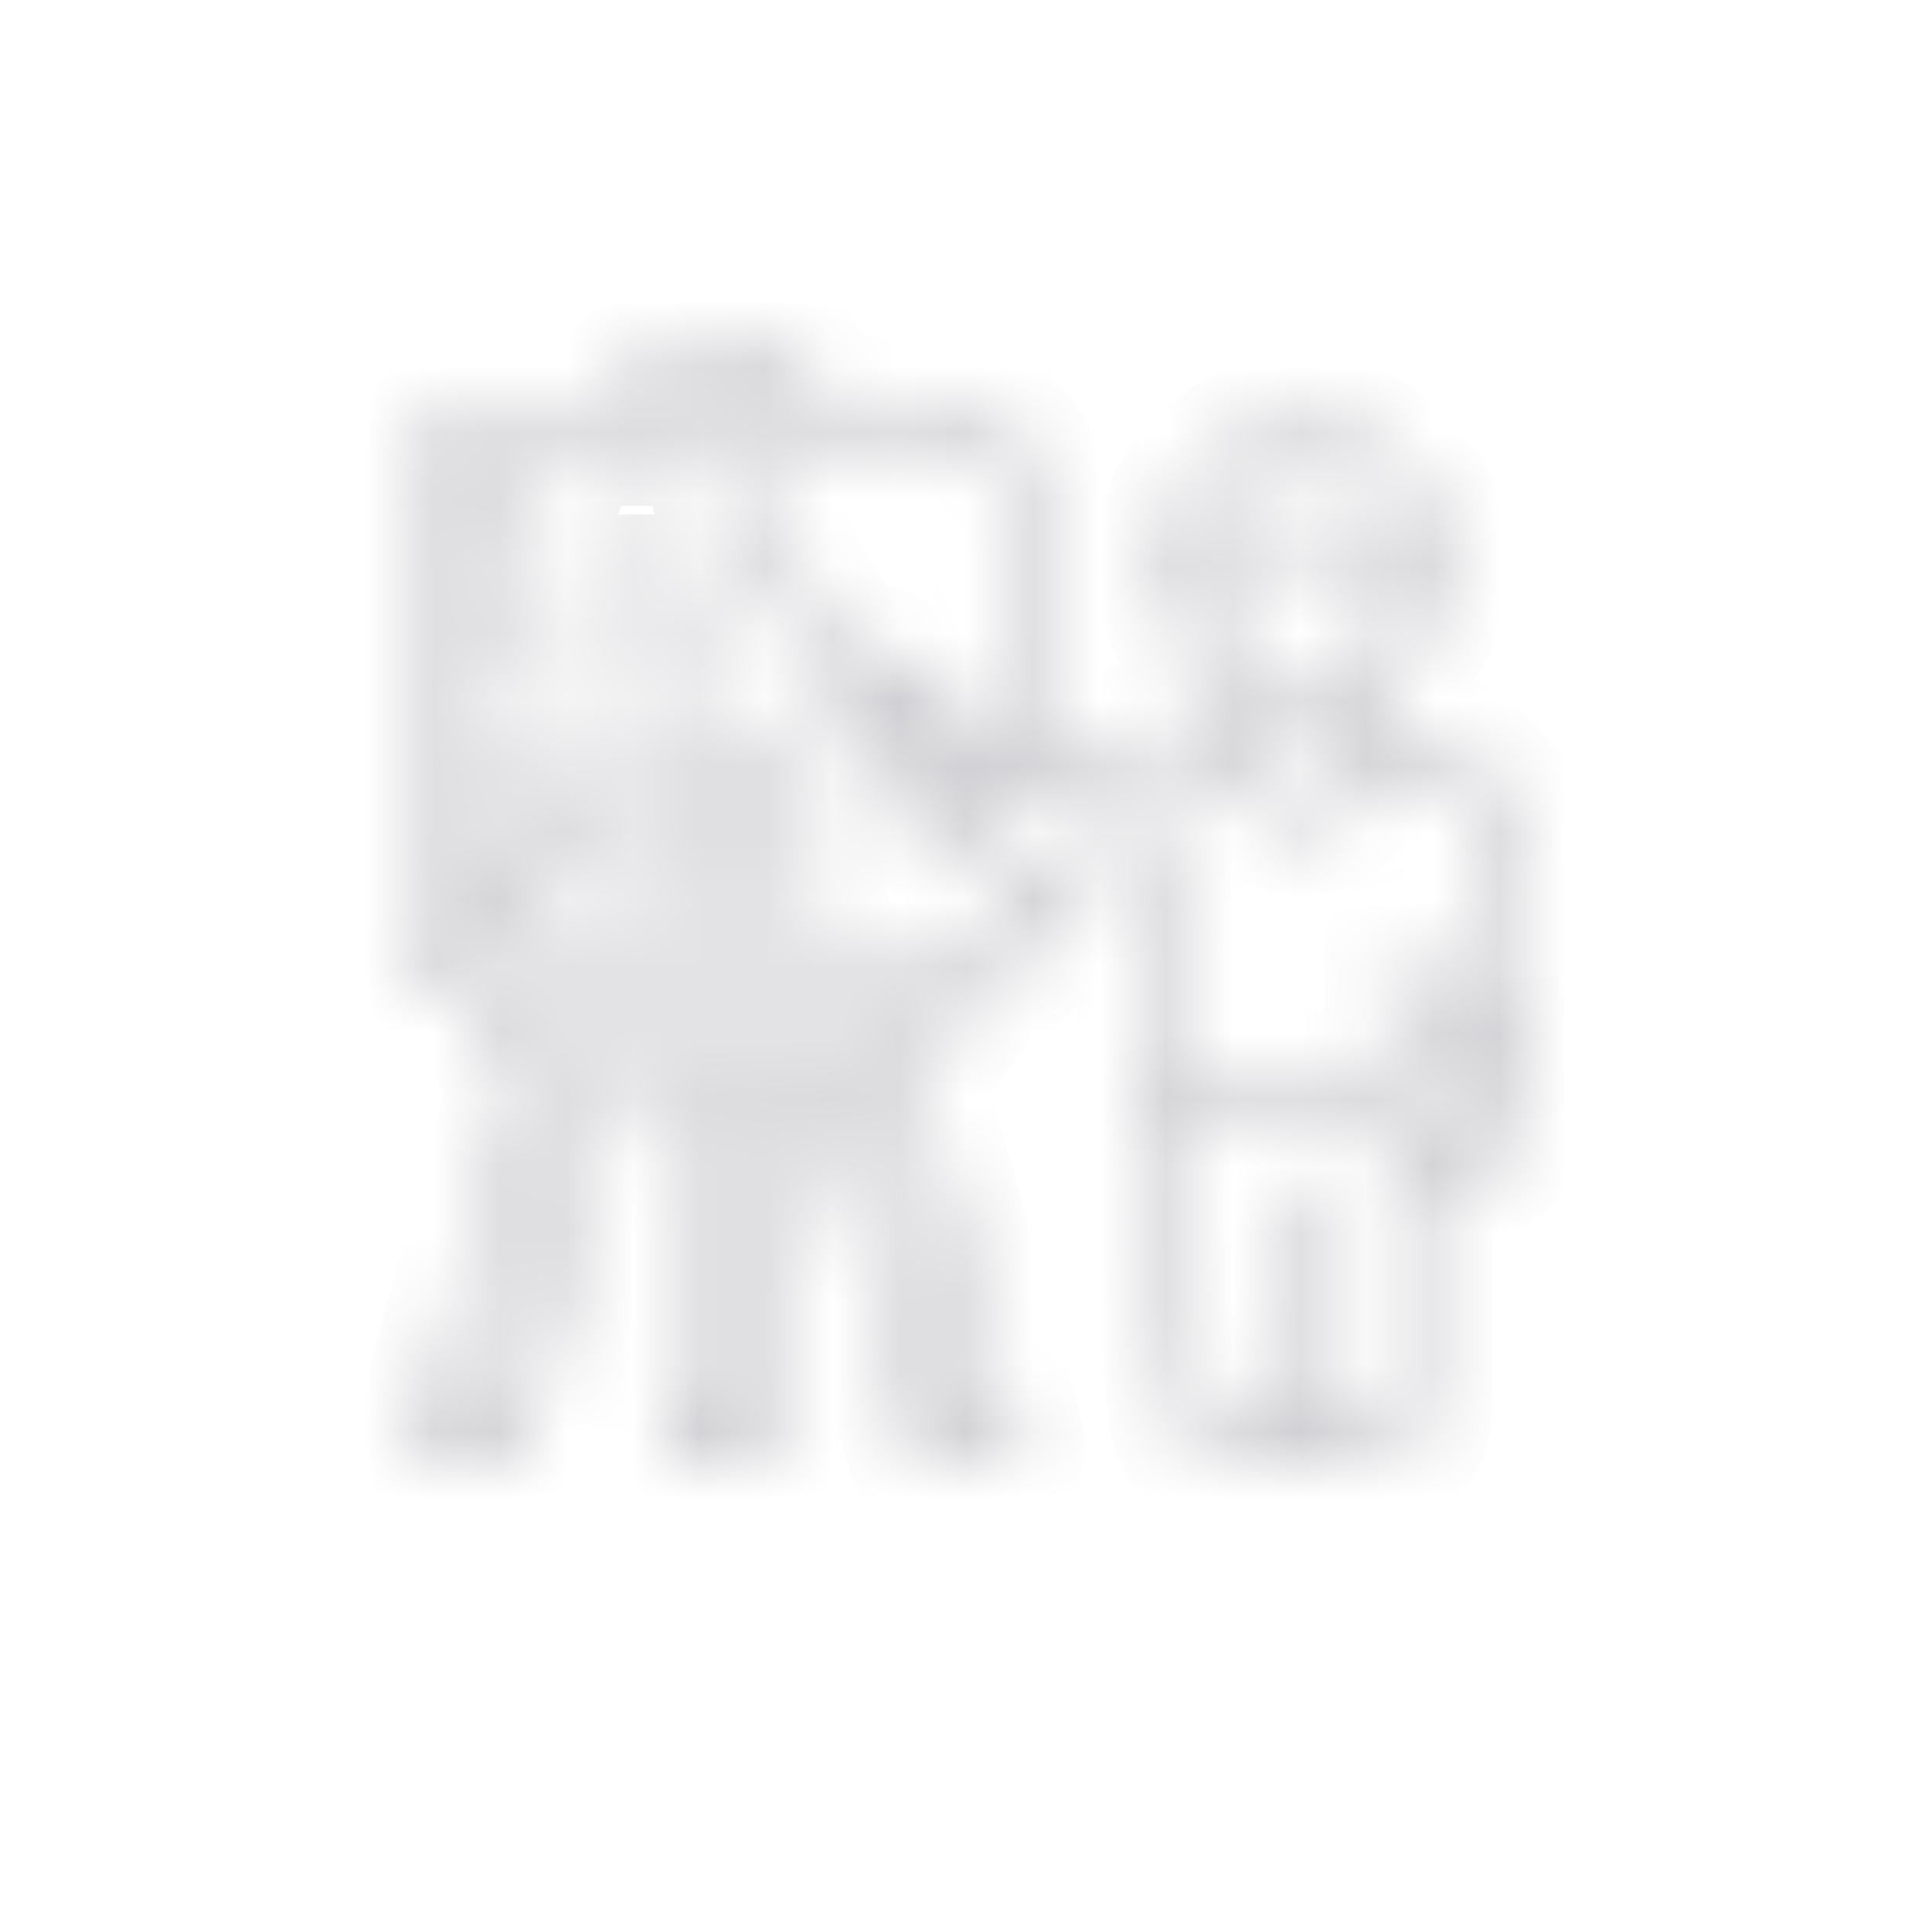 <svg xmlns="http://www.w3.org/2000/svg" width="29" height="29" viewBox="0 0 29 29" fill="none"><mask id="path-1-inside-1_749_103" fill="white"><path d="M20.609 10.844V10.312C20.608 10.303 20.606 10.294 20.604 10.285C20.995 10.064 21.305 9.723 21.488 9.313C21.672 8.902 21.72 8.444 21.625 8.005C21.53 7.566 21.298 7.168 20.961 6.87C20.625 6.572 20.202 6.39 19.754 6.349C19.729 6.34 19.703 6.335 19.677 6.333H19.671C19.663 6.335 19.655 6.336 19.648 6.338C19.614 6.338 19.583 6.328 19.549 6.328C19.081 6.327 18.626 6.48 18.255 6.764C17.884 7.049 17.617 7.448 17.496 7.9C17.375 8.351 17.408 8.83 17.588 9.262C17.768 9.694 18.086 10.053 18.492 10.285C18.489 10.294 18.486 10.303 18.484 10.312V10.844H17.422C17.4 10.844 17.379 10.846 17.358 10.852L15.562 11.3V7.391C15.562 7.038 15.423 6.701 15.174 6.452C14.924 6.202 14.587 6.062 14.234 6.062H12.348C12.287 5.763 12.124 5.493 11.887 5.299C11.65 5.106 11.353 5 11.047 5H10.516C10.21 5 9.913 5.106 9.676 5.299C9.439 5.493 9.276 5.763 9.215 6.062H7.328C6.976 6.062 6.638 6.202 6.389 6.452C6.14 6.701 6 7.038 6 7.391V13.766C6.001 14.076 6.11 14.376 6.308 14.614C6.507 14.852 6.782 15.013 7.087 15.069C7.125 15.274 7.211 15.466 7.338 15.631C7.464 15.796 7.628 15.929 7.815 16.019L6.275 21.665C6.264 21.704 6.263 21.745 6.271 21.785C6.279 21.826 6.296 21.863 6.32 21.896C6.345 21.928 6.377 21.954 6.414 21.972C6.45 21.991 6.49 22 6.531 22H7.594C7.652 22 7.709 21.981 7.755 21.945C7.801 21.91 7.835 21.86 7.85 21.804L9.39 16.156H9.984V21.734C9.984 21.805 10.012 21.872 10.062 21.922C10.112 21.972 10.18 22 10.25 22H11.312C11.383 22 11.45 21.972 11.5 21.922C11.55 21.872 11.578 21.805 11.578 21.734V16.156H12.172L13.713 21.804C13.728 21.86 13.761 21.91 13.808 21.945C13.854 21.981 13.911 22 13.969 22H15.031C15.072 22 15.112 21.991 15.149 21.972C15.185 21.954 15.217 21.928 15.242 21.896C15.267 21.863 15.284 21.826 15.292 21.785C15.3 21.745 15.298 21.704 15.287 21.665L13.747 16.02C13.934 15.929 14.097 15.796 14.224 15.631C14.35 15.466 14.436 15.274 14.475 15.07C14.78 15.014 15.056 14.853 15.254 14.614C15.453 14.376 15.562 14.076 15.562 13.766V13.437C15.577 13.434 15.592 13.437 15.607 13.431L17.156 13.044V16.422C17.156 16.427 17.156 16.431 17.159 16.436C17.162 16.442 17.159 16.444 17.159 16.448L17.642 21.283C17.661 21.479 17.753 21.662 17.899 21.794C18.046 21.927 18.236 22 18.434 22H20.609C20.821 22 21.023 21.916 21.173 21.767C21.322 21.617 21.406 21.415 21.406 21.203V17.75H21.672C21.846 17.75 22.019 17.716 22.18 17.649C22.341 17.582 22.488 17.484 22.611 17.361C22.734 17.238 22.832 17.091 22.899 16.93C22.966 16.769 23 16.596 23 16.422V13.234C23 12.6 22.748 11.992 22.3 11.544C21.852 11.096 21.243 10.844 20.609 10.844ZM19.547 6.859C19.92 6.86 20.28 6.992 20.567 7.231C20.852 7.47 21.045 7.802 21.112 8.169L19.692 7.766C19.409 7.685 19.106 7.701 18.833 7.811L17.983 8.154C18.052 7.79 18.247 7.462 18.532 7.225C18.817 6.989 19.176 6.86 19.547 6.859ZM17.98 8.713C18.005 8.712 18.029 8.707 18.053 8.699L19.032 8.304C19.196 8.239 19.377 8.229 19.548 8.277L21.068 8.709C21.083 8.711 21.099 8.713 21.114 8.712C21.053 9.084 20.862 9.422 20.575 9.667C20.288 9.911 19.924 10.045 19.547 10.045C19.17 10.045 18.805 9.911 18.518 9.667C18.231 9.422 18.04 9.084 17.98 8.712V8.713ZM20.078 10.503V11.375C20.078 11.516 20.022 11.651 19.922 11.751C19.823 11.85 19.688 11.906 19.547 11.906C19.406 11.906 19.271 11.85 19.171 11.751C19.072 11.651 19.016 11.516 19.016 11.375V10.503C19.363 10.603 19.731 10.603 20.078 10.503ZM10.516 5.531H11.047C11.212 5.531 11.372 5.582 11.507 5.678C11.641 5.773 11.743 5.907 11.798 6.062H9.764C9.819 5.907 9.921 5.773 10.056 5.678C10.19 5.582 10.351 5.531 10.516 5.531ZM7.391 21.469H6.879L8.328 16.156H8.84L7.391 21.469ZM11.047 21.469H10.516V16.156H11.047V21.469ZM14.684 21.469H14.172L12.722 16.156H13.235L14.684 21.469ZM13.172 15.625H8.391C8.226 15.625 8.065 15.574 7.931 15.479C7.796 15.384 7.694 15.249 7.639 15.094H13.923C13.868 15.249 13.766 15.384 13.632 15.479C13.497 15.574 13.337 15.625 13.172 15.625ZM15.031 13.766C15.031 13.977 14.947 14.18 14.798 14.329C14.648 14.479 14.446 14.562 14.234 14.562H7.328C7.117 14.562 6.914 14.479 6.765 14.329C6.615 14.18 6.531 13.977 6.531 13.766V7.391C6.531 7.179 6.615 6.977 6.765 6.827C6.914 6.678 7.117 6.594 7.328 6.594H14.234C14.446 6.594 14.648 6.678 14.798 6.827C14.947 6.977 15.031 7.179 15.031 7.391V11.109L13.331 9.834C13.292 9.805 13.245 9.787 13.196 9.782C13.147 9.778 13.097 9.787 13.053 9.809C13.009 9.831 12.972 9.865 12.946 9.907C12.92 9.949 12.906 9.998 12.906 10.047V10.108L11.278 7.259C11.243 7.198 11.185 7.153 11.116 7.135C11.048 7.116 10.976 7.126 10.914 7.161C10.853 7.196 10.808 7.254 10.79 7.322C10.772 7.391 10.781 7.463 10.816 7.524L12.941 11.243C12.944 11.249 12.951 11.252 12.955 11.257C13.053 11.686 13.299 12.066 13.65 12.331L14.935 13.296C14.966 13.316 14.998 13.335 15.031 13.352V13.766ZM13.969 10.977V11.906C13.804 11.782 13.671 11.622 13.578 11.437C13.486 11.253 13.438 11.05 13.438 10.844V10.578L13.969 10.977ZM20.875 16.953V21.203C20.875 21.274 20.847 21.341 20.797 21.391C20.747 21.441 20.68 21.469 20.609 21.469H19.812V18.016C19.812 17.945 19.785 17.878 19.735 17.828C19.685 17.778 19.617 17.75 19.547 17.75C19.476 17.75 19.409 17.778 19.359 17.828C19.309 17.878 19.281 17.945 19.281 18.016V21.469H18.434C18.368 21.469 18.304 21.445 18.255 21.401C18.206 21.356 18.175 21.295 18.168 21.23L17.716 16.688H20.875V16.953ZM22.469 16.422C22.469 16.633 22.385 16.836 22.235 16.985C22.086 17.135 21.883 17.219 21.672 17.219H21.406V16.156H22.469V16.422ZM22.469 15.625H21.406V14.297C21.406 14.226 21.378 14.159 21.328 14.109C21.279 14.059 21.211 14.031 21.141 14.031C21.07 14.031 21.003 14.059 20.953 14.109C20.903 14.159 20.875 14.226 20.875 14.297V16.156H17.688V12.703C17.688 12.663 17.678 12.623 17.661 12.587C17.643 12.55 17.617 12.519 17.585 12.494C17.554 12.469 17.517 12.451 17.477 12.443C17.438 12.434 17.397 12.435 17.358 12.445L15.478 12.915C15.44 12.925 15.4 12.925 15.361 12.918C15.322 12.91 15.286 12.893 15.254 12.87L14.5 12.305V11.375L15.137 11.853C15.169 11.877 15.205 11.894 15.244 11.901C15.283 11.909 15.323 11.908 15.361 11.898L17.455 11.375H18.484C18.484 11.657 18.596 11.927 18.796 12.126C18.995 12.326 19.265 12.438 19.547 12.438C19.829 12.438 20.099 12.326 20.298 12.126C20.497 11.927 20.609 11.657 20.609 11.375C21.102 11.375 21.576 11.571 21.924 11.92C22.273 12.268 22.469 12.741 22.469 13.234V15.625ZM8.391 9.781H8.125V7.391C8.125 7.338 8.11 7.287 8.08 7.243C8.051 7.199 8.01 7.165 7.961 7.145C7.912 7.125 7.859 7.119 7.807 7.13C7.756 7.14 7.708 7.165 7.671 7.203L7.14 7.734C7.092 7.784 7.065 7.851 7.066 7.921C7.066 7.99 7.094 8.057 7.143 8.106C7.193 8.155 7.259 8.183 7.329 8.184C7.398 8.185 7.466 8.158 7.516 8.109L7.594 8.032V9.781H7.328C7.258 9.781 7.19 9.809 7.14 9.859C7.09 9.909 7.062 9.976 7.062 10.047C7.062 10.117 7.09 10.185 7.14 10.235C7.19 10.284 7.258 10.312 7.328 10.312H8.391C8.461 10.312 8.529 10.284 8.578 10.235C8.628 10.185 8.656 10.117 8.656 10.047C8.656 9.976 8.628 9.909 8.578 9.859C8.529 9.809 8.461 9.781 8.391 9.781ZM12.109 13.5H9.453C9.383 13.5 9.315 13.528 9.265 13.578C9.215 13.628 9.188 13.695 9.188 13.766C9.188 13.836 9.215 13.904 9.265 13.954C9.315 14.003 9.383 14.031 9.453 14.031H12.109C12.18 14.031 12.247 14.003 12.297 13.954C12.347 13.904 12.375 13.836 12.375 13.766C12.375 13.695 12.347 13.628 12.297 13.578C12.247 13.528 12.18 13.5 12.109 13.5ZM9.453 8.188H9.984C10.055 8.188 10.122 8.16 10.172 8.11C10.222 8.06 10.25 7.992 10.25 7.922C10.25 7.851 10.222 7.784 10.172 7.734C10.122 7.684 10.055 7.656 9.984 7.656H9.453C9.383 7.656 9.315 7.684 9.265 7.734C9.215 7.784 9.188 7.851 9.188 7.922C9.188 7.992 9.215 8.06 9.265 8.11C9.315 8.16 9.383 8.188 9.453 8.188ZM8.391 11.375H7.328C7.258 11.375 7.19 11.403 7.14 11.453C7.09 11.503 7.062 11.57 7.062 11.641C7.062 11.711 7.09 11.779 7.14 11.829C7.19 11.878 7.258 11.906 7.328 11.906H8.125V12.438H7.328C7.258 12.438 7.19 12.466 7.14 12.515C7.09 12.565 7.062 12.633 7.062 12.703V13.766C7.062 13.836 7.09 13.904 7.14 13.954C7.19 14.003 7.258 14.031 7.328 14.031H8.391C8.461 14.031 8.529 14.003 8.578 13.954C8.628 13.904 8.656 13.836 8.656 13.766C8.656 13.695 8.628 13.628 8.578 13.578C8.529 13.528 8.461 13.5 8.391 13.5H7.594V12.969H8.391C8.461 12.969 8.529 12.941 8.578 12.891C8.628 12.841 8.656 12.774 8.656 12.703V11.641C8.656 11.57 8.628 11.503 8.578 11.453C8.529 11.403 8.461 11.375 8.391 11.375ZM9.453 10.312H11.047C11.117 10.312 11.185 10.284 11.235 10.235C11.284 10.185 11.312 10.117 11.312 10.047C11.312 9.976 11.284 9.909 11.235 9.859C11.185 9.809 11.117 9.781 11.047 9.781H9.453C9.383 9.781 9.315 9.809 9.265 9.859C9.215 9.909 9.188 9.976 9.188 10.047C9.188 10.117 9.215 10.185 9.265 10.235C9.315 10.284 9.383 10.312 9.453 10.312ZM9.453 9.25H10.516C10.586 9.25 10.654 9.222 10.704 9.172C10.753 9.122 10.781 9.055 10.781 8.984C10.781 8.914 10.753 8.846 10.704 8.797C10.654 8.747 10.586 8.719 10.516 8.719H9.453C9.383 8.719 9.315 8.747 9.265 8.797C9.215 8.846 9.188 8.914 9.188 8.984C9.188 9.055 9.215 9.122 9.265 9.172C9.315 9.222 9.383 9.25 9.453 9.25ZM12.109 11.375H9.453C9.383 11.375 9.315 11.403 9.265 11.453C9.215 11.503 9.188 11.57 9.188 11.641C9.188 11.711 9.215 11.779 9.265 11.829C9.315 11.878 9.383 11.906 9.453 11.906H12.109C12.18 11.906 12.247 11.878 12.297 11.829C12.347 11.779 12.375 11.711 12.375 11.641C12.375 11.57 12.347 11.503 12.297 11.453C12.247 11.403 12.18 11.375 12.109 11.375ZM12.109 12.438H9.453C9.383 12.438 9.315 12.466 9.265 12.515C9.215 12.565 9.188 12.633 9.188 12.703C9.188 12.774 9.215 12.841 9.265 12.891C9.315 12.941 9.383 12.969 9.453 12.969H12.109C12.18 12.969 12.247 12.941 12.297 12.891C12.347 12.841 12.375 12.774 12.375 12.703C12.375 12.633 12.347 12.565 12.297 12.515C12.247 12.466 12.18 12.438 12.109 12.438Z"></path></mask><path d="M20.609 10.844V10.312C20.608 10.303 20.606 10.294 20.604 10.285C20.995 10.064 21.305 9.723 21.488 9.313C21.672 8.902 21.72 8.444 21.625 8.005C21.53 7.566 21.298 7.168 20.961 6.87C20.625 6.572 20.202 6.39 19.754 6.349C19.729 6.34 19.703 6.335 19.677 6.333H19.671C19.663 6.335 19.655 6.336 19.648 6.338C19.614 6.338 19.583 6.328 19.549 6.328C19.081 6.327 18.626 6.48 18.255 6.764C17.884 7.049 17.617 7.448 17.496 7.9C17.375 8.351 17.408 8.83 17.588 9.262C17.768 9.694 18.086 10.053 18.492 10.285C18.489 10.294 18.486 10.303 18.484 10.312V10.844H17.422C17.4 10.844 17.379 10.846 17.358 10.852L15.562 11.3V7.391C15.562 7.038 15.423 6.701 15.174 6.452C14.924 6.202 14.587 6.062 14.234 6.062H12.348C12.287 5.763 12.124 5.493 11.887 5.299C11.65 5.106 11.353 5 11.047 5H10.516C10.21 5 9.913 5.106 9.676 5.299C9.439 5.493 9.276 5.763 9.215 6.062H7.328C6.976 6.062 6.638 6.202 6.389 6.452C6.14 6.701 6 7.038 6 7.391V13.766C6.001 14.076 6.11 14.376 6.308 14.614C6.507 14.852 6.782 15.013 7.087 15.069C7.125 15.274 7.211 15.466 7.338 15.631C7.464 15.796 7.628 15.929 7.815 16.019L6.275 21.665C6.264 21.704 6.263 21.745 6.271 21.785C6.279 21.826 6.296 21.863 6.32 21.896C6.345 21.928 6.377 21.954 6.414 21.972C6.45 21.991 6.49 22 6.531 22H7.594C7.652 22 7.709 21.981 7.755 21.945C7.801 21.91 7.835 21.86 7.85 21.804L9.39 16.156H9.984V21.734C9.984 21.805 10.012 21.872 10.062 21.922C10.112 21.972 10.18 22 10.25 22H11.312C11.383 22 11.45 21.972 11.5 21.922C11.55 21.872 11.578 21.805 11.578 21.734V16.156H12.172L13.713 21.804C13.728 21.86 13.761 21.91 13.808 21.945C13.854 21.981 13.911 22 13.969 22H15.031C15.072 22 15.112 21.991 15.149 21.972C15.185 21.954 15.217 21.928 15.242 21.896C15.267 21.863 15.284 21.826 15.292 21.785C15.3 21.745 15.298 21.704 15.287 21.665L13.747 16.02C13.934 15.929 14.097 15.796 14.224 15.631C14.35 15.466 14.436 15.274 14.475 15.07C14.78 15.014 15.056 14.853 15.254 14.614C15.453 14.376 15.562 14.076 15.562 13.766V13.437C15.577 13.434 15.592 13.437 15.607 13.431L17.156 13.044V16.422C17.156 16.427 17.156 16.431 17.159 16.436C17.162 16.442 17.159 16.444 17.159 16.448L17.642 21.283C17.661 21.479 17.753 21.662 17.899 21.794C18.046 21.927 18.236 22 18.434 22H20.609C20.821 22 21.023 21.916 21.173 21.767C21.322 21.617 21.406 21.415 21.406 21.203V17.75H21.672C21.846 17.75 22.019 17.716 22.18 17.649C22.341 17.582 22.488 17.484 22.611 17.361C22.734 17.238 22.832 17.091 22.899 16.93C22.966 16.769 23 16.596 23 16.422V13.234C23 12.6 22.748 11.992 22.3 11.544C21.852 11.096 21.243 10.844 20.609 10.844ZM19.547 6.859C19.92 6.86 20.28 6.992 20.567 7.231C20.852 7.47 21.045 7.802 21.112 8.169L19.692 7.766C19.409 7.685 19.106 7.701 18.833 7.811L17.983 8.154C18.052 7.79 18.247 7.462 18.532 7.225C18.817 6.989 19.176 6.86 19.547 6.859ZM17.98 8.713C18.005 8.712 18.029 8.707 18.053 8.699L19.032 8.304C19.196 8.239 19.377 8.229 19.548 8.277L21.068 8.709C21.083 8.711 21.099 8.713 21.114 8.712C21.053 9.084 20.862 9.422 20.575 9.667C20.288 9.911 19.924 10.045 19.547 10.045C19.17 10.045 18.805 9.911 18.518 9.667C18.231 9.422 18.04 9.084 17.98 8.712V8.713ZM20.078 10.503V11.375C20.078 11.516 20.022 11.651 19.922 11.751C19.823 11.85 19.688 11.906 19.547 11.906C19.406 11.906 19.271 11.85 19.171 11.751C19.072 11.651 19.016 11.516 19.016 11.375V10.503C19.363 10.603 19.731 10.603 20.078 10.503ZM10.516 5.531H11.047C11.212 5.531 11.372 5.582 11.507 5.678C11.641 5.773 11.743 5.907 11.798 6.062H9.764C9.819 5.907 9.921 5.773 10.056 5.678C10.19 5.582 10.351 5.531 10.516 5.531ZM7.391 21.469H6.879L8.328 16.156H8.84L7.391 21.469ZM11.047 21.469H10.516V16.156H11.047V21.469ZM14.684 21.469H14.172L12.722 16.156H13.235L14.684 21.469ZM13.172 15.625H8.391C8.226 15.625 8.065 15.574 7.931 15.479C7.796 15.384 7.694 15.249 7.639 15.094H13.923C13.868 15.249 13.766 15.384 13.632 15.479C13.497 15.574 13.337 15.625 13.172 15.625ZM15.031 13.766C15.031 13.977 14.947 14.18 14.798 14.329C14.648 14.479 14.446 14.562 14.234 14.562H7.328C7.117 14.562 6.914 14.479 6.765 14.329C6.615 14.18 6.531 13.977 6.531 13.766V7.391C6.531 7.179 6.615 6.977 6.765 6.827C6.914 6.678 7.117 6.594 7.328 6.594H14.234C14.446 6.594 14.648 6.678 14.798 6.827C14.947 6.977 15.031 7.179 15.031 7.391V11.109L13.331 9.834C13.292 9.805 13.245 9.787 13.196 9.782C13.147 9.778 13.097 9.787 13.053 9.809C13.009 9.831 12.972 9.865 12.946 9.907C12.92 9.949 12.906 9.998 12.906 10.047V10.108L11.278 7.259C11.243 7.198 11.185 7.153 11.116 7.135C11.048 7.116 10.976 7.126 10.914 7.161C10.853 7.196 10.808 7.254 10.79 7.322C10.772 7.391 10.781 7.463 10.816 7.524L12.941 11.243C12.944 11.249 12.951 11.252 12.955 11.257C13.053 11.686 13.299 12.066 13.65 12.331L14.935 13.296C14.966 13.316 14.998 13.335 15.031 13.352V13.766ZM13.969 10.977V11.906C13.804 11.782 13.671 11.622 13.578 11.437C13.486 11.253 13.438 11.05 13.438 10.844V10.578L13.969 10.977ZM20.875 16.953V21.203C20.875 21.274 20.847 21.341 20.797 21.391C20.747 21.441 20.68 21.469 20.609 21.469H19.812V18.016C19.812 17.945 19.785 17.878 19.735 17.828C19.685 17.778 19.617 17.75 19.547 17.75C19.476 17.75 19.409 17.778 19.359 17.828C19.309 17.878 19.281 17.945 19.281 18.016V21.469H18.434C18.368 21.469 18.304 21.445 18.255 21.401C18.206 21.356 18.175 21.295 18.168 21.23L17.716 16.688H20.875V16.953ZM22.469 16.422C22.469 16.633 22.385 16.836 22.235 16.985C22.086 17.135 21.883 17.219 21.672 17.219H21.406V16.156H22.469V16.422ZM22.469 15.625H21.406V14.297C21.406 14.226 21.378 14.159 21.328 14.109C21.279 14.059 21.211 14.031 21.141 14.031C21.07 14.031 21.003 14.059 20.953 14.109C20.903 14.159 20.875 14.226 20.875 14.297V16.156H17.688V12.703C17.688 12.663 17.678 12.623 17.661 12.587C17.643 12.55 17.617 12.519 17.585 12.494C17.554 12.469 17.517 12.451 17.477 12.443C17.438 12.434 17.397 12.435 17.358 12.445L15.478 12.915C15.44 12.925 15.4 12.925 15.361 12.918C15.322 12.91 15.286 12.893 15.254 12.87L14.5 12.305V11.375L15.137 11.853C15.169 11.877 15.205 11.894 15.244 11.901C15.283 11.909 15.323 11.908 15.361 11.898L17.455 11.375H18.484C18.484 11.657 18.596 11.927 18.796 12.126C18.995 12.326 19.265 12.438 19.547 12.438C19.829 12.438 20.099 12.326 20.298 12.126C20.497 11.927 20.609 11.657 20.609 11.375C21.102 11.375 21.576 11.571 21.924 11.92C22.273 12.268 22.469 12.741 22.469 13.234V15.625ZM8.391 9.781H8.125V7.391C8.125 7.338 8.11 7.287 8.08 7.243C8.051 7.199 8.01 7.165 7.961 7.145C7.912 7.125 7.859 7.119 7.807 7.13C7.756 7.14 7.708 7.165 7.671 7.203L7.14 7.734C7.092 7.784 7.065 7.851 7.066 7.921C7.066 7.99 7.094 8.057 7.143 8.106C7.193 8.155 7.259 8.183 7.329 8.184C7.398 8.185 7.466 8.158 7.516 8.109L7.594 8.032V9.781H7.328C7.258 9.781 7.19 9.809 7.14 9.859C7.09 9.909 7.062 9.976 7.062 10.047C7.062 10.117 7.09 10.185 7.14 10.235C7.19 10.284 7.258 10.312 7.328 10.312H8.391C8.461 10.312 8.529 10.284 8.578 10.235C8.628 10.185 8.656 10.117 8.656 10.047C8.656 9.976 8.628 9.909 8.578 9.859C8.529 9.809 8.461 9.781 8.391 9.781ZM12.109 13.5H9.453C9.383 13.5 9.315 13.528 9.265 13.578C9.215 13.628 9.188 13.695 9.188 13.766C9.188 13.836 9.215 13.904 9.265 13.954C9.315 14.003 9.383 14.031 9.453 14.031H12.109C12.18 14.031 12.247 14.003 12.297 13.954C12.347 13.904 12.375 13.836 12.375 13.766C12.375 13.695 12.347 13.628 12.297 13.578C12.247 13.528 12.18 13.5 12.109 13.5ZM9.453 8.188H9.984C10.055 8.188 10.122 8.16 10.172 8.11C10.222 8.06 10.25 7.992 10.25 7.922C10.25 7.851 10.222 7.784 10.172 7.734C10.122 7.684 10.055 7.656 9.984 7.656H9.453C9.383 7.656 9.315 7.684 9.265 7.734C9.215 7.784 9.188 7.851 9.188 7.922C9.188 7.992 9.215 8.06 9.265 8.11C9.315 8.16 9.383 8.188 9.453 8.188ZM8.391 11.375H7.328C7.258 11.375 7.19 11.403 7.14 11.453C7.09 11.503 7.062 11.57 7.062 11.641C7.062 11.711 7.09 11.779 7.14 11.829C7.19 11.878 7.258 11.906 7.328 11.906H8.125V12.438H7.328C7.258 12.438 7.19 12.466 7.14 12.515C7.09 12.565 7.062 12.633 7.062 12.703V13.766C7.062 13.836 7.09 13.904 7.14 13.954C7.19 14.003 7.258 14.031 7.328 14.031H8.391C8.461 14.031 8.529 14.003 8.578 13.954C8.628 13.904 8.656 13.836 8.656 13.766C8.656 13.695 8.628 13.628 8.578 13.578C8.529 13.528 8.461 13.5 8.391 13.5H7.594V12.969H8.391C8.461 12.969 8.529 12.941 8.578 12.891C8.628 12.841 8.656 12.774 8.656 12.703V11.641C8.656 11.57 8.628 11.503 8.578 11.453C8.529 11.403 8.461 11.375 8.391 11.375ZM9.453 10.312H11.047C11.117 10.312 11.185 10.284 11.235 10.235C11.284 10.185 11.312 10.117 11.312 10.047C11.312 9.976 11.284 9.909 11.235 9.859C11.185 9.809 11.117 9.781 11.047 9.781H9.453C9.383 9.781 9.315 9.809 9.265 9.859C9.215 9.909 9.188 9.976 9.188 10.047C9.188 10.117 9.215 10.185 9.265 10.235C9.315 10.284 9.383 10.312 9.453 10.312ZM9.453 9.25H10.516C10.586 9.25 10.654 9.222 10.704 9.172C10.753 9.122 10.781 9.055 10.781 8.984C10.781 8.914 10.753 8.846 10.704 8.797C10.654 8.747 10.586 8.719 10.516 8.719H9.453C9.383 8.719 9.315 8.747 9.265 8.797C9.215 8.846 9.188 8.914 9.188 8.984C9.188 9.055 9.215 9.122 9.265 9.172C9.315 9.222 9.383 9.25 9.453 9.25ZM12.109 11.375H9.453C9.383 11.375 9.315 11.403 9.265 11.453C9.215 11.503 9.188 11.57 9.188 11.641C9.188 11.711 9.215 11.779 9.265 11.829C9.315 11.878 9.383 11.906 9.453 11.906H12.109C12.18 11.906 12.247 11.878 12.297 11.829C12.347 11.779 12.375 11.711 12.375 11.641C12.375 11.57 12.347 11.503 12.297 11.453C12.247 11.403 12.18 11.375 12.109 11.375ZM12.109 12.438H9.453C9.383 12.438 9.315 12.466 9.265 12.515C9.215 12.565 9.188 12.633 9.188 12.703C9.188 12.774 9.215 12.841 9.265 12.891C9.315 12.941 9.383 12.969 9.453 12.969H12.109C12.18 12.969 12.247 12.941 12.297 12.891C12.347 12.841 12.375 12.774 12.375 12.703C12.375 12.633 12.347 12.565 12.297 12.515C12.247 12.466 12.18 12.438 12.109 12.438Z" stroke="#C4C4C9" stroke-width="2" mask="url(#path-1-inside-1_749_103)"></path></svg>